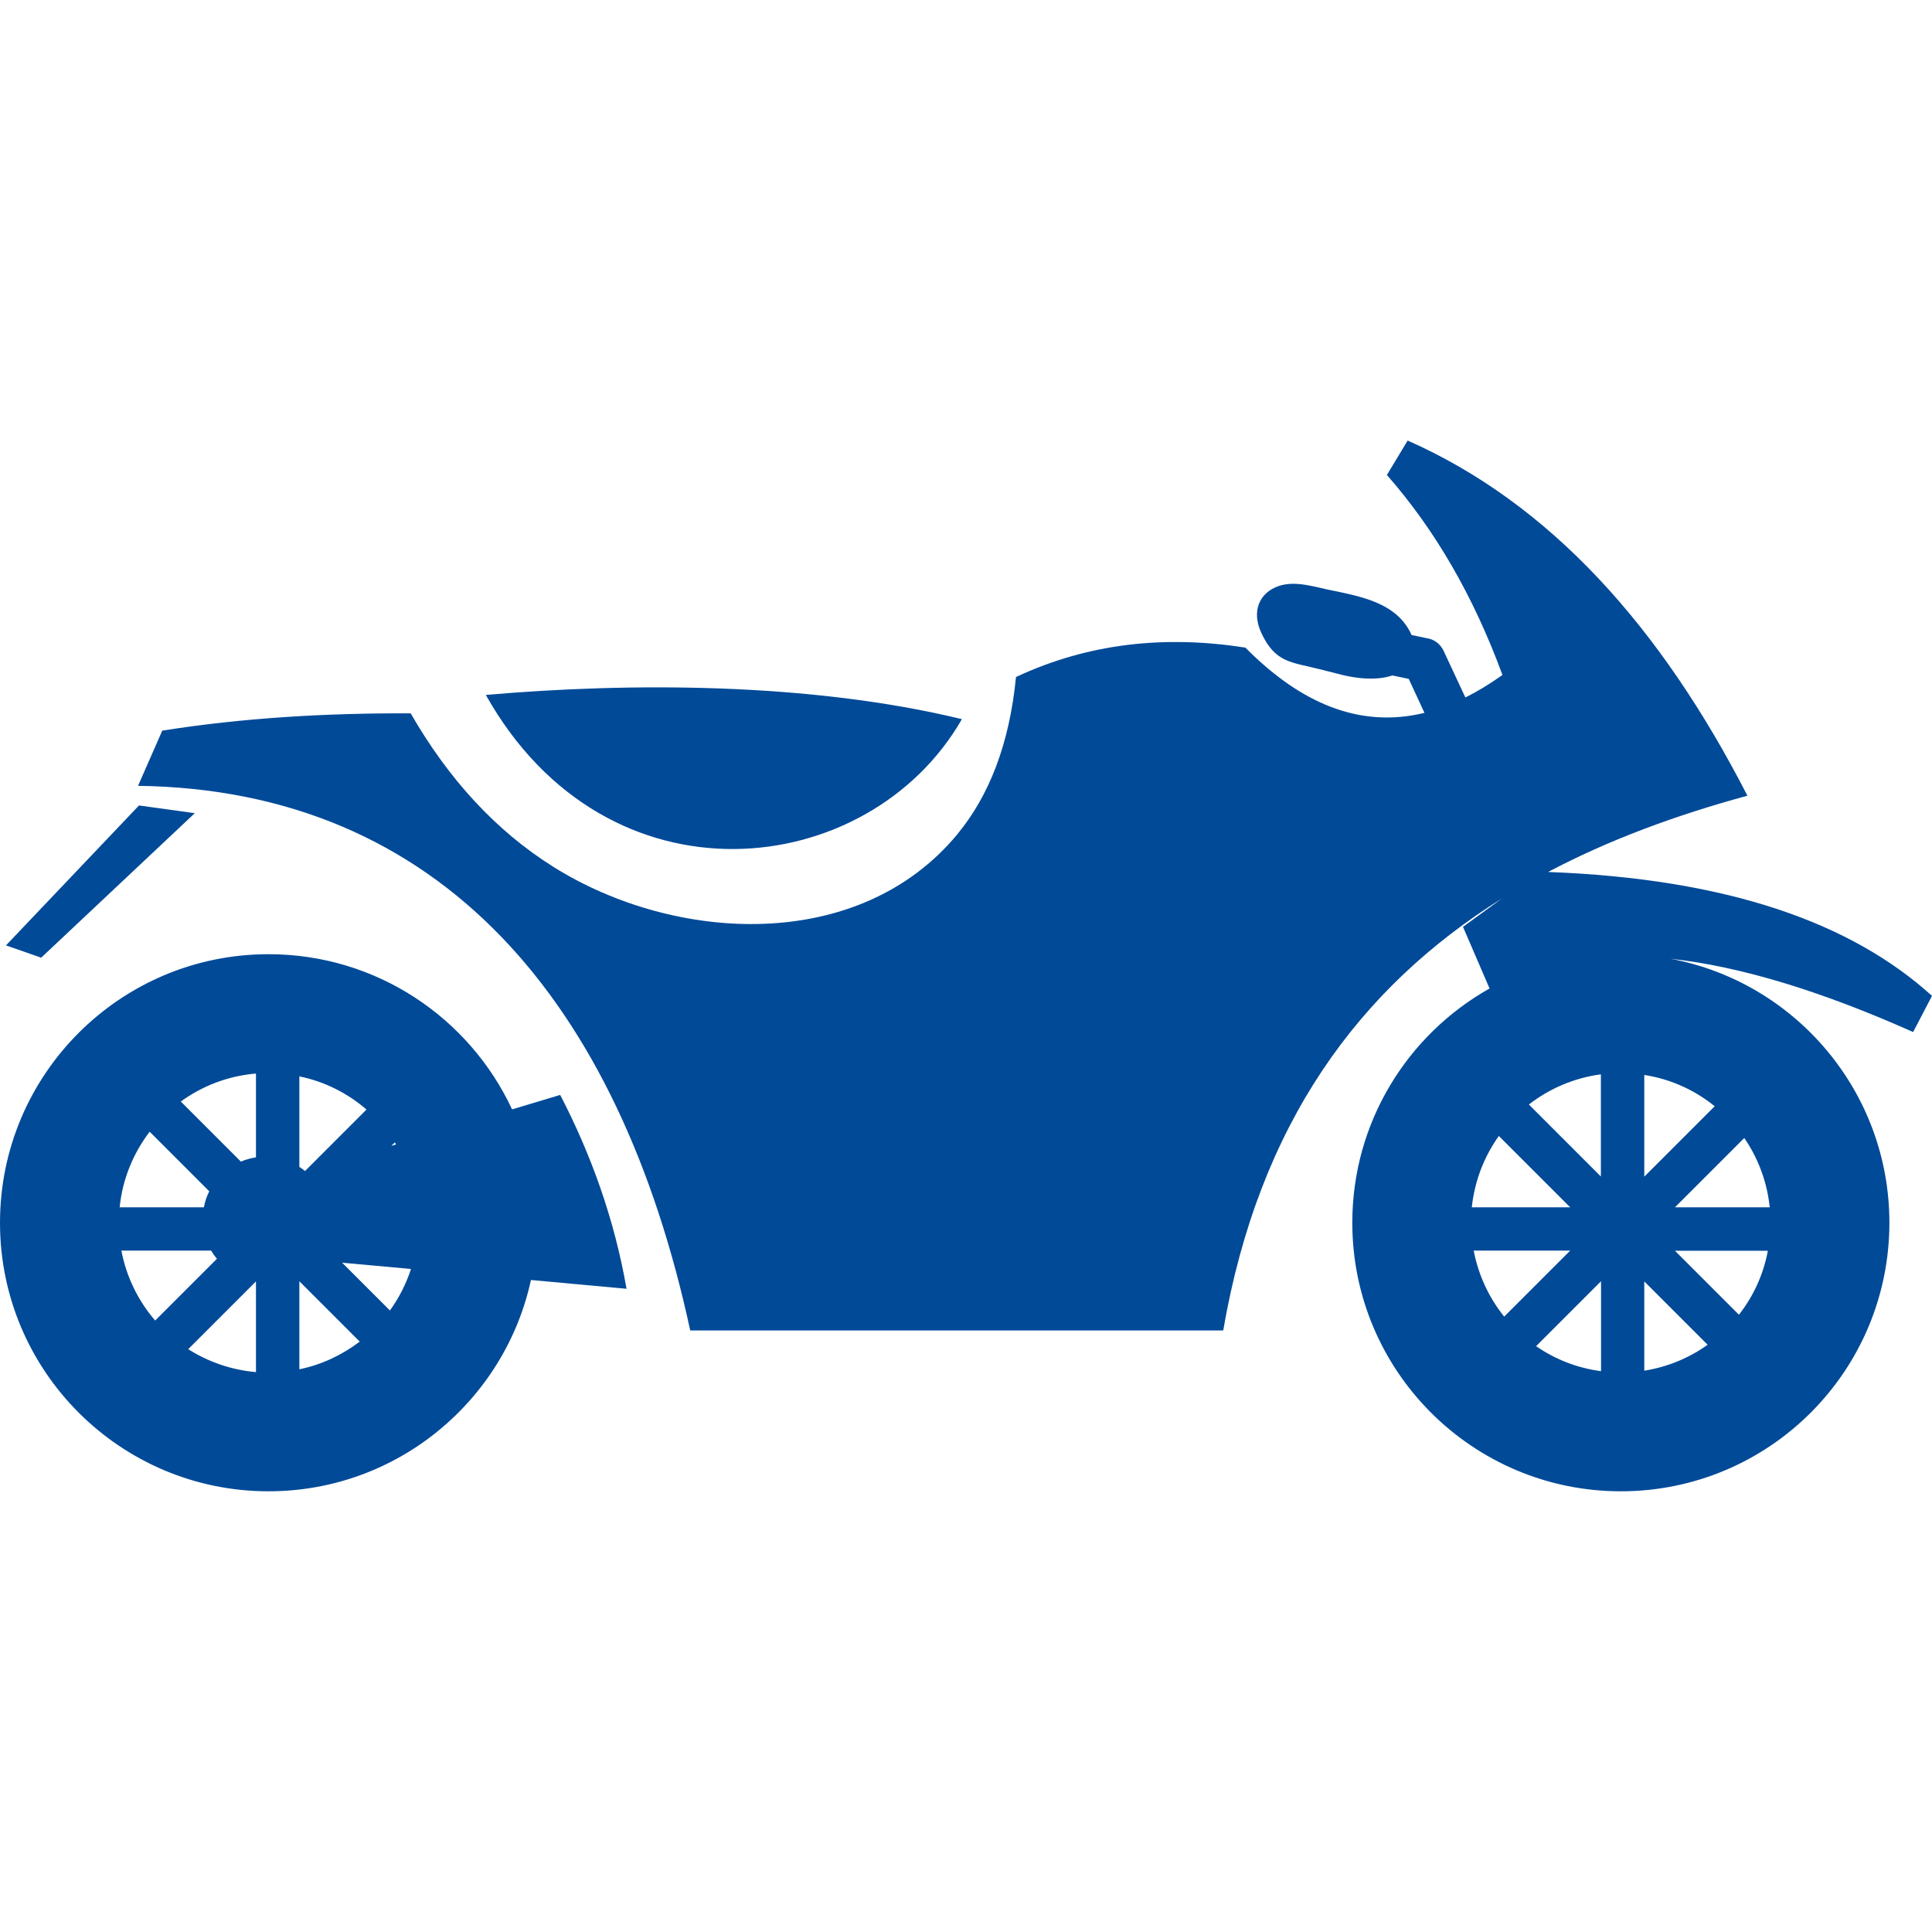 <svg width="256" height="256" viewBox="0 0 256 256" fill="none" xmlns="http://www.w3.org/2000/svg">
<path fill-rule="evenodd" clip-rule="evenodd" d="M127.458 95.292C107.208 90.375 83.208 90.438 64.375 92.083C80.479 120.771 115.125 116.771 127.458 95.292ZM203.542 178.375L212.146 169.771V181.687C208.958 181.271 206.042 180.104 203.542 178.375ZM217.875 181.625V169.792L226.271 178.187C223.833 179.937 220.979 181.125 217.875 181.625ZM230.417 174.208L221.938 165.729H234.25C233.667 168.875 232.333 171.771 230.417 174.208ZM234.5 159.979H221.938L231.125 150.792C232.958 153.458 234.146 156.583 234.5 159.979ZM227.208 146.583L217.875 155.917V142.437C221.375 142.979 224.563 144.437 227.208 146.583ZM212.125 142.354V155.896L202.583 146.354C205.292 144.25 208.563 142.833 212.125 142.354ZM198.604 150.521L208.063 159.979H195.021C195.396 156.458 196.667 153.229 198.604 150.521ZM195.271 165.708H208.063L199.313 174.458C197.313 171.979 195.896 168.979 195.271 165.708ZM24.938 178.771L33.917 169.792V181.812C30.625 181.521 27.562 180.437 24.938 178.771ZM39.667 181.437V169.771L47.667 177.771C45.333 179.542 42.625 180.833 39.667 181.437ZM51.667 173.646L45.333 167.312L54.458 168.146C53.812 170.146 52.854 172 51.667 173.646ZM51.854 151.833L52.312 151.375L52.479 151.646L51.854 151.833ZM48.562 147.021L40.417 155.167C40.188 154.979 39.938 154.792 39.667 154.625V142.625C43.021 143.312 46.062 144.854 48.562 147.021ZM33.917 142.25V153.354C33.229 153.458 32.562 153.646 31.917 153.917L23.958 145.958C26.792 143.896 30.208 142.562 33.917 142.25ZM19.833 149.958L27.729 157.854C27.396 158.521 27.146 159.229 27.021 159.979H15.854C16.229 156.229 17.667 152.792 19.833 149.958ZM16.083 165.708H27.979C28.208 166.104 28.458 166.458 28.75 166.792L20.562 174.979C18.333 172.396 16.75 169.229 16.083 165.708ZM169.333 77.688C166.917 78.562 165.771 80.958 167.146 83.896C169 87.833 171.063 87.708 174.833 88.667L177.229 89.271C180.292 90.104 182.771 90.083 184.5 89.5L186.667 89.958L188.75 94.458C180.208 96.542 172.354 93.229 165.021 85.812C154.5 84.167 144.333 85.167 134.625 89.708C133.75 98.646 131.042 105.458 126.854 110.542C113.833 126.292 89.479 125 73.312 114.854C65.708 110.083 59.438 103.25 54.417 94.521C43.292 94.479 32.292 95.104 21.5 96.812L18.292 104.125C58.312 104.667 82.042 132.667 91.458 176.292H162.083C166.812 148.833 180.125 130.875 199 119.062L193.854 122.812L197.375 130.979C186.521 137.083 179.188 148.687 179.188 162.021C179.188 181.667 195.125 197.604 214.771 197.604C234.417 197.604 250.354 181.687 250.354 162.021C250.354 144.625 237.854 130.125 221.354 127.042C230.792 128.062 241.583 131.437 253.5 136.75L256 131.958C245.375 122.333 229.063 116.437 205.125 115.542C213.146 111.312 222.021 108.021 231.542 105.437C220.063 83.083 205.417 66.729 186.521 58.375L183.771 62.938C190.104 70.146 195.229 78.938 199.083 89.438C197.417 90.625 195.771 91.625 194.167 92.417L191.271 86.208C190.833 85.292 189.979 84.688 189.042 84.562L187.042 84.146C186.958 83.938 186.833 83.708 186.708 83.479C184.729 79.979 180.667 79.104 176.771 78.292C174.375 77.854 171.688 76.833 169.333 77.688ZM25.812 107.75L18.417 106.729L0.792 125.271L5.458 126.896L25.812 107.75ZM35.583 126.437C15.938 126.437 1.54877e-05 142.375 1.54877e-05 162.021C1.54877e-05 181.667 15.938 197.604 35.583 197.604C52.625 197.604 66.875 185.604 70.354 169.604L83.021 170.771C81.417 161.604 78.375 153.083 74.229 145.083L67.854 147C62.188 134.854 49.875 126.437 35.583 126.437Z" fill="#004A98"/>
</svg>
